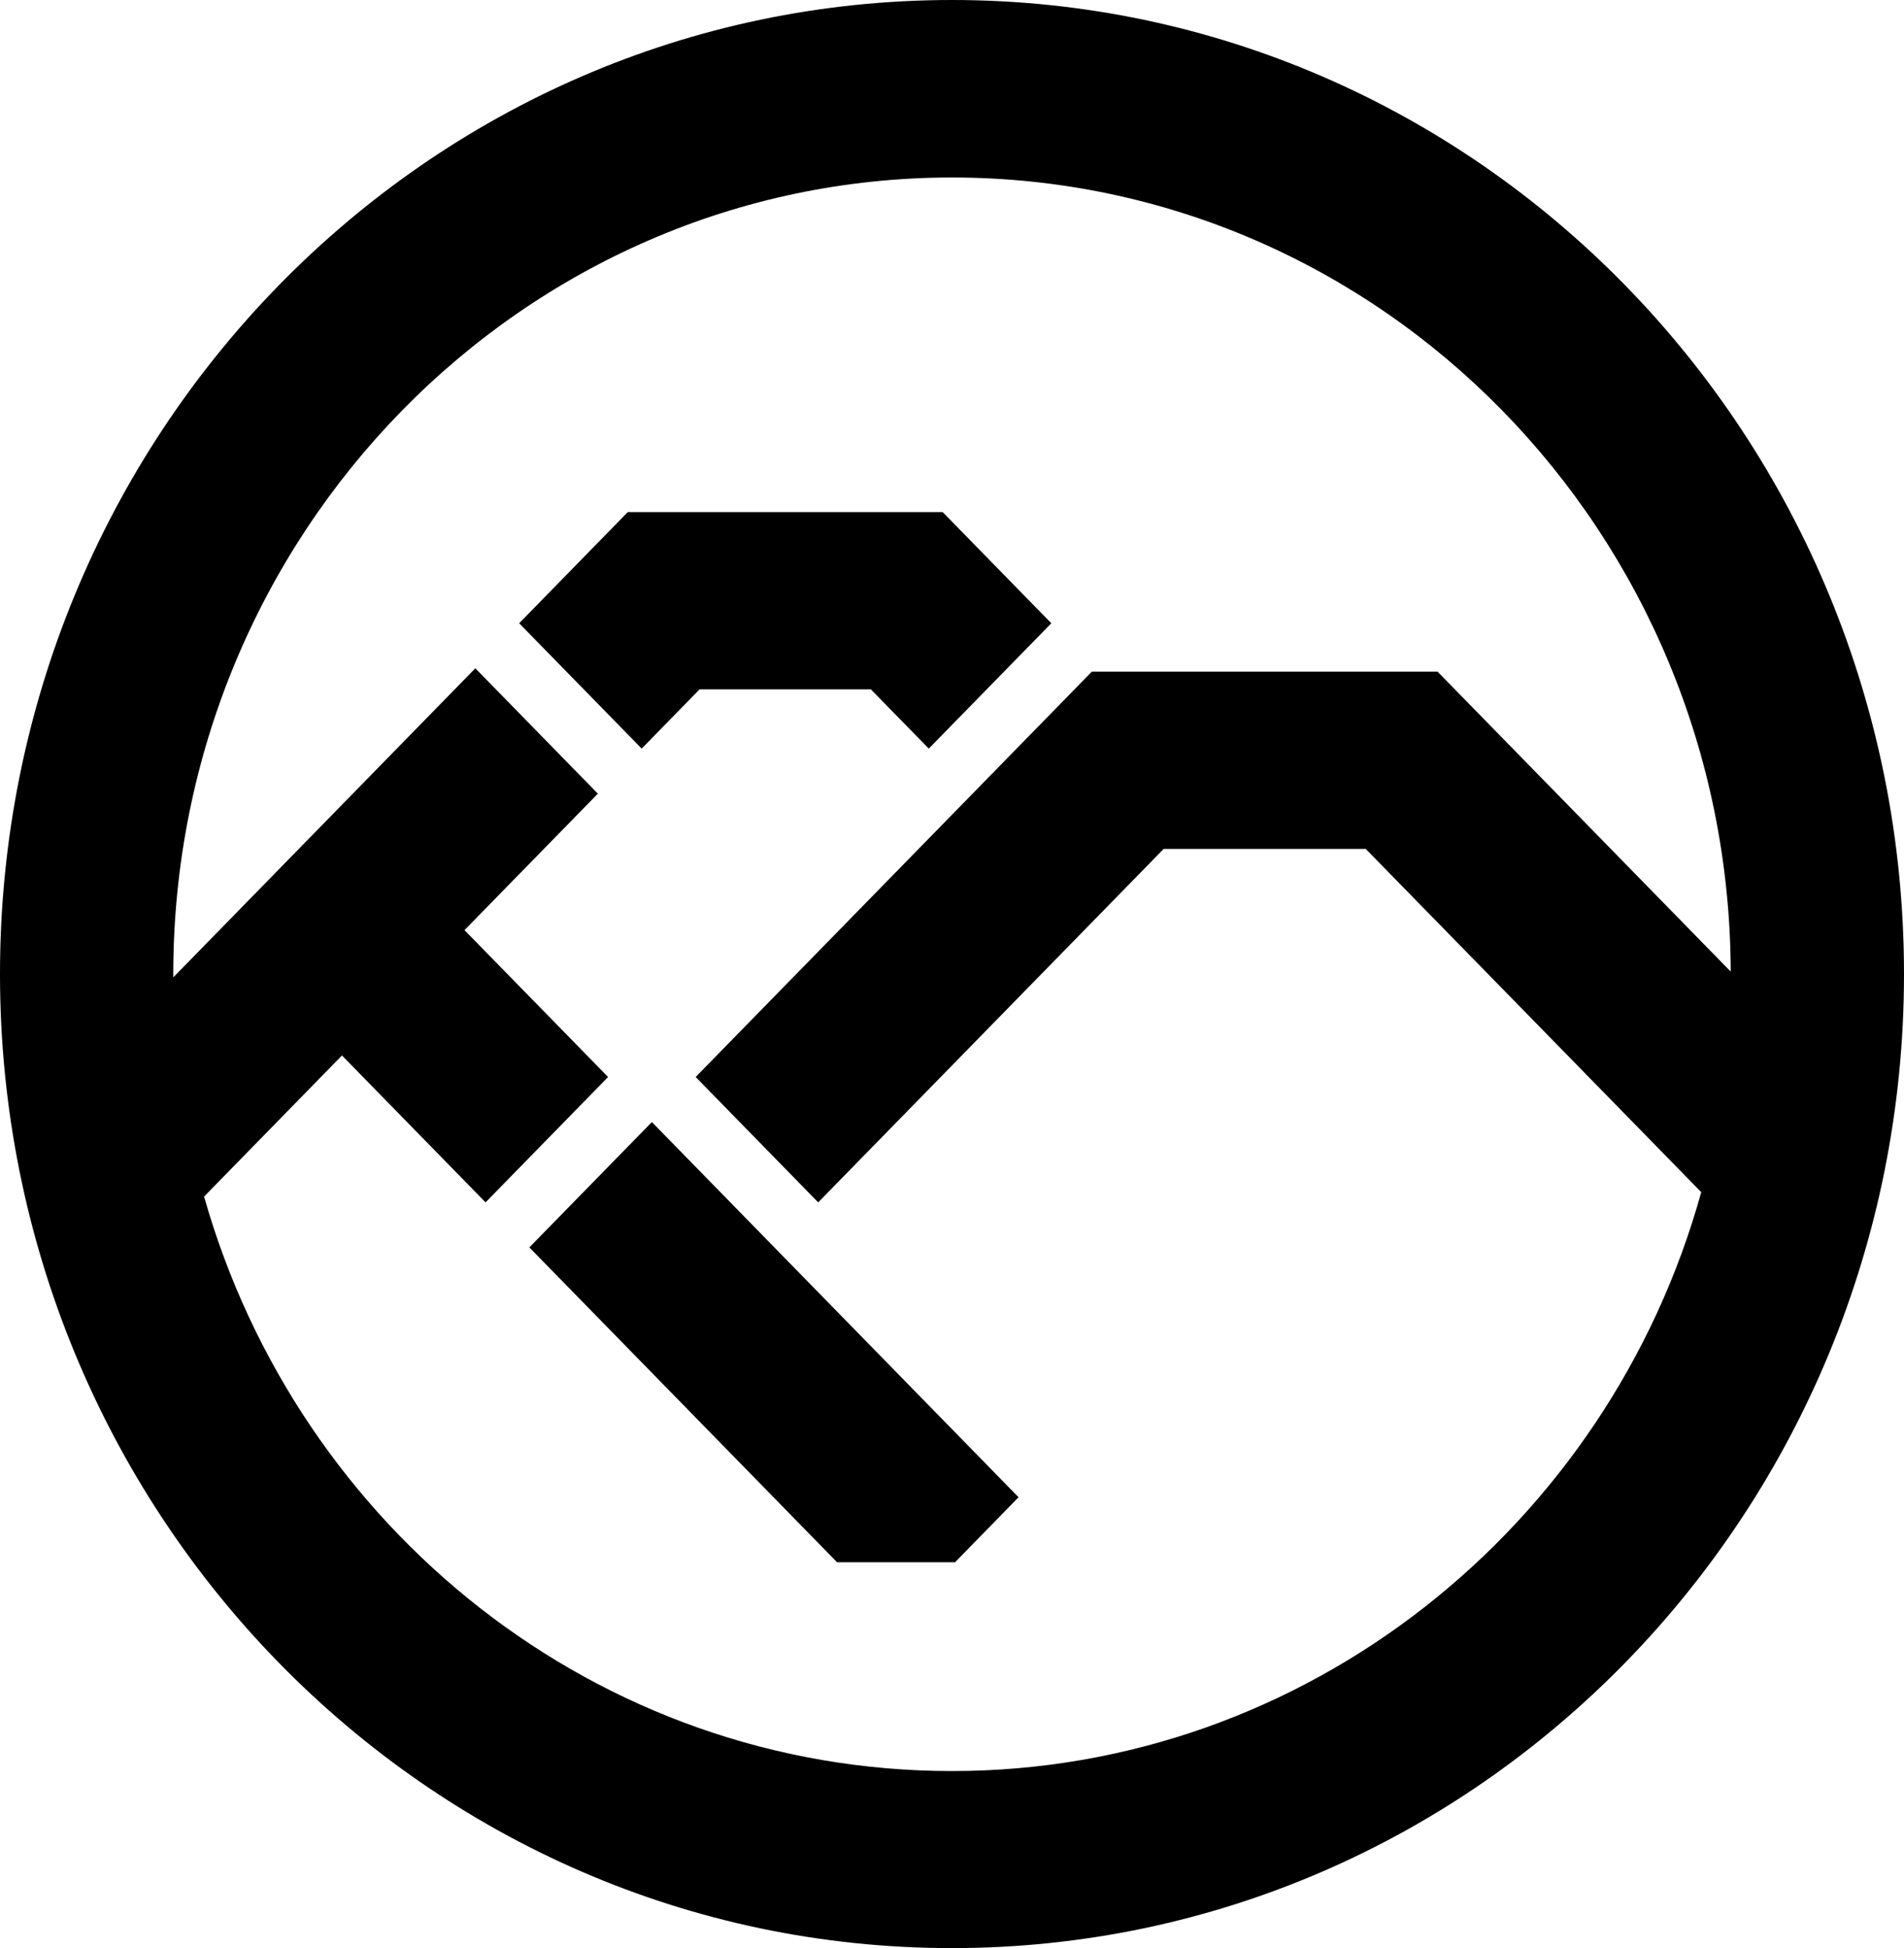 <svg width="43" height="44" viewBox="0 0 43 44" fill="none" xmlns="http://www.w3.org/2000/svg">
<path d="M21.5 0C33.376 0 43 9.852 43 22C43 34.148 33.371 44 21.5 44C9.628 44 0 34.148 0 22C0 9.852 9.624 0 21.5 0ZM21.289 11.566L23.743 14.077L20.976 16.908L19.668 15.57H15.799L14.492 16.908L11.725 14.077L14.178 11.566H21.285H21.289ZM32.465 15.169L39.087 21.945C39.053 12.032 31.192 4.009 21.5 4.009C11.808 4.009 3.913 12.067 3.913 22.005V22.075L10.735 15.094L13.502 17.926C12.498 18.953 11.494 19.98 10.49 21.008L13.733 24.325L10.966 27.157L10.843 27.031L7.723 23.839L4.609 27.026C6.734 34.523 13.493 40.001 21.5 40.001C29.507 40.001 36.33 34.473 38.421 26.926L30.844 19.174H26.28L18.478 27.157L15.711 24.325C18.694 21.273 21.676 18.221 24.659 15.169H32.461H32.465ZM14.722 25.343L23.003 33.817L21.569 35.285H18.904L11.955 28.174L14.722 25.343Z" fill="black"/>
</svg>
